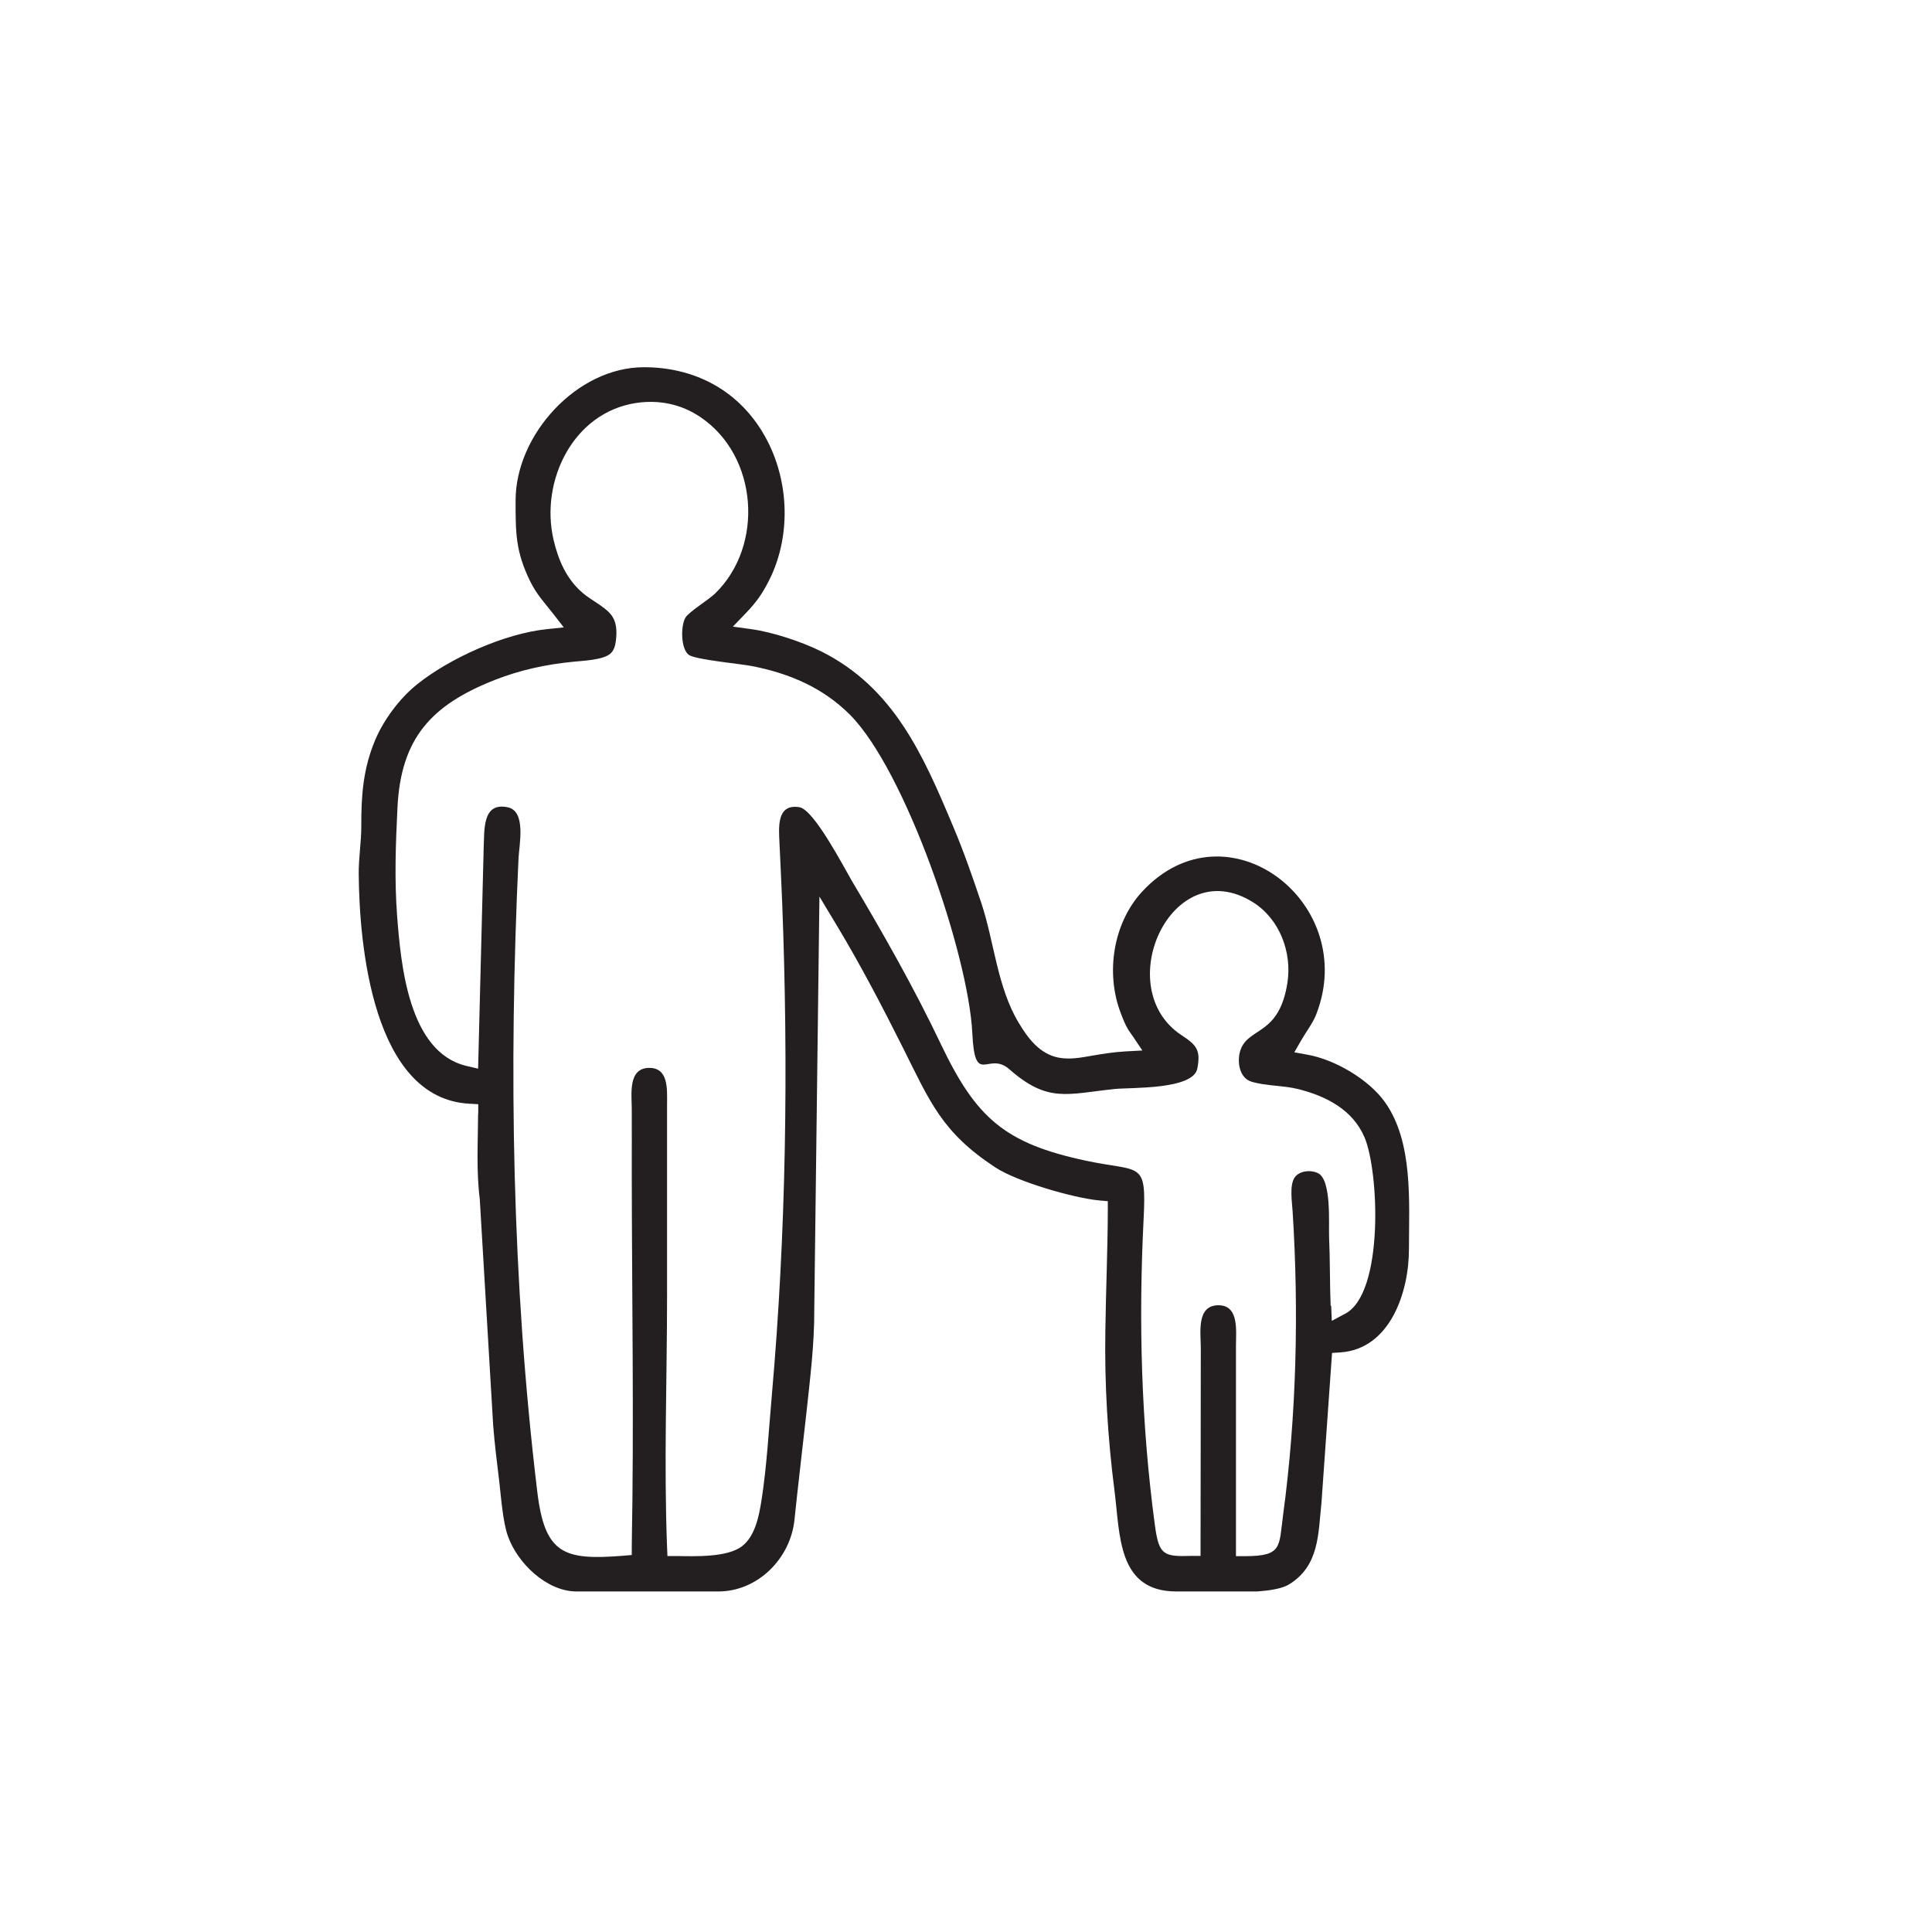 <svg viewBox="0 0 150 150" xmlns="http://www.w3.org/2000/svg" id="Layer_1">
  <defs>
    <style>
      .cls-1 {
        fill: #231f20;
        fill-rule: evenodd;
      }
    </style>
  </defs>
  <path d="M103.31,101.39c-.07-1.78-.04-3.57-.12-5.36-.04-1.01.2-4.41-.85-4.94-.55-.28-1.46-.21-1.83.34-.41.61-.19,1.94-.15,2.64.49,7.72.3,15.88-.74,23.54-.33,2.48-.05,3.2-2.91,3.21h-.75v-16.32c0-1.17.26-3.17-1.37-3.16-1.72.01-1.36,2.14-1.36,3.36l-.02,16.1h-.73c-2.16.07-2.5-.09-2.81-2.35-1.07-7.93-1.28-15.83-.88-23.82.23-4.58-.22-3.6-4.51-4.52-6.26-1.34-8.49-3.3-11.22-9.02-2.08-4.37-4.47-8.58-6.94-12.73-.6-1.02-2.92-5.51-4.06-5.69-1.77-.28-1.6,1.55-1.54,2.81.07,1.55.15,3.09.21,4.63.49,12.74.31,25.58-.81,38.28-.24,2.7-.38,5.43-.8,8.11-.19,1.2-.49,2.76-1.5,3.54-1.14.89-3.66.79-5.09.77h-.71s-.03-.72-.03-.72c-.25-6.48,0-12.97,0-19.45v-14.88c0-1.15.15-2.88-1.42-2.85-1.63.04-1.32,2.06-1.32,3.23.01,1.61,0,3.22,0,4.83.01,9.7.18,19.39,0,29.08v.68s-.69.06-.69.06c-4.59.36-6.07-.12-6.65-5.01-1.96-16.3-2.22-32.78-1.45-49.17.05-1.02.61-3.62-.83-3.93-2.03-.44-1.81,1.84-1.88,3.25l-.43,17.04-.9-.21c-4.52-1.07-5.1-7.93-5.39-11.68-.21-2.79-.11-5.59.03-8.38.26-5.4,2.65-7.98,7.56-9.91,1.99-.78,3.95-1.2,6.07-1.41.74-.08,2.37-.13,2.92-.65.26-.25.36-.6.4-.94.1-.75.09-1.55-.43-2.14-.53-.61-1.52-1.07-2.16-1.63-1.25-1.08-1.87-2.53-2.24-4.1-1.07-4.56,1.52-9.93,6.46-10.64,1.75-.25,3.45.1,4.92,1.09,4.49,3,5,9.99,1.15,13.72-.51.49-2.01,1.4-2.29,1.86-.38.63-.38,2.46.28,2.91.57.36,3.98.68,4.86.85,2.89.56,5.5,1.66,7.61,3.76,4.32,4.32,9.22,18.64,9.52,24.74.2,4.23,1.22,1.35,2.88,2.81,3,2.64,4.49,1.91,8.17,1.53,1.26-.13,6.1.07,6.42-1.59.27-1.41-.04-1.81-1.2-2.57-5.61-3.65-.8-14.3,5.52-10.34,2.08,1.3,3.05,3.91,2.67,6.28-.63,3.98-2.87,3.43-3.58,5.04-.37.84-.23,2.3.79,2.61,1.15.35,2.46.28,3.65.58,2.16.55,4.21,1.59,5.13,3.74,1.13,2.65,1.52,12.09-1.49,13.69l-1.05.56-.05-1.19ZM37.12,86.44c-.01,2.2-.15,4.43.13,6.67l1.04,17.55c.11,1.43.29,2.85.46,4.26.15,1.24.28,3.23.69,4.36.74,2.08,3,4.28,5.32,4.28h11.01c3.06,0,5.59-2.55,5.91-5.54.28-2.72.61-5.43.91-8.15.29-2.72.65-5.5.63-8.25l.4-32.01,1.36,2.26c1.84,3.06,3.49,6.22,5.09,9.41,2.14,4.27,3.05,6.64,7.23,9.37,1.66,1.09,6.03,2.36,8.03,2.55l.68.06v.69c-.01,3.12-.15,6.24-.19,9.36-.07,4.18.18,8.3.71,12.44.44,3.41.22,7.81,4.8,7.81h6.27c.71-.05,1.86-.17,2.47-.54,2.37-1.45,2.27-3.93,2.53-6.37l.82-11.61.65-.04c3.88-.27,5.32-4.71,5.32-8.01,0-3.64.35-8.32-1.87-11.43-1.26-1.76-3.87-3.29-5.99-3.67l-1.04-.19.53-.92c.35-.62.89-1.32,1.15-1.97,3.45-8.71-6.93-16.65-13.48-9.6-2.28,2.46-2.87,6.36-1.67,9.46.17.44.33.87.58,1.28.11.18.25.35.36.52l.73,1.09-1.31.07c-.89.05-1.77.19-2.64.34-.83.15-1.73.31-2.57.14-1.45-.28-2.38-1.52-3.09-2.72-1.67-2.79-1.89-6.3-2.91-9.34-.67-1.99-1.36-3.98-2.18-5.91-2.32-5.53-4.61-10.78-10.28-13.59-1.48-.73-3.71-1.47-5.36-1.7l-1.45-.2,1.01-1.05c.82-.86,1.27-1.49,1.81-2.56,1.79-3.57,1.54-8.09-.52-11.49-2.01-3.33-5.36-5.04-9.21-5.04-5.2,0-9.96,5.24-9.96,10.34,0,2.52-.01,3.93,1.12,6.26.52,1.05,1.09,1.64,1.79,2.53l.83,1.07-1.34.14c-3.25.34-7.53,2.25-10.07,4.3-1.33,1.07-2.57,2.73-3.23,4.3-.94,2.23-1.09,4.32-1.08,6.71,0,1.23-.21,2.45-.2,3.67.04,5.57,1.1,17.44,8.57,17.86l.71.04v.72Z" class="cls-1"></path>
</svg>